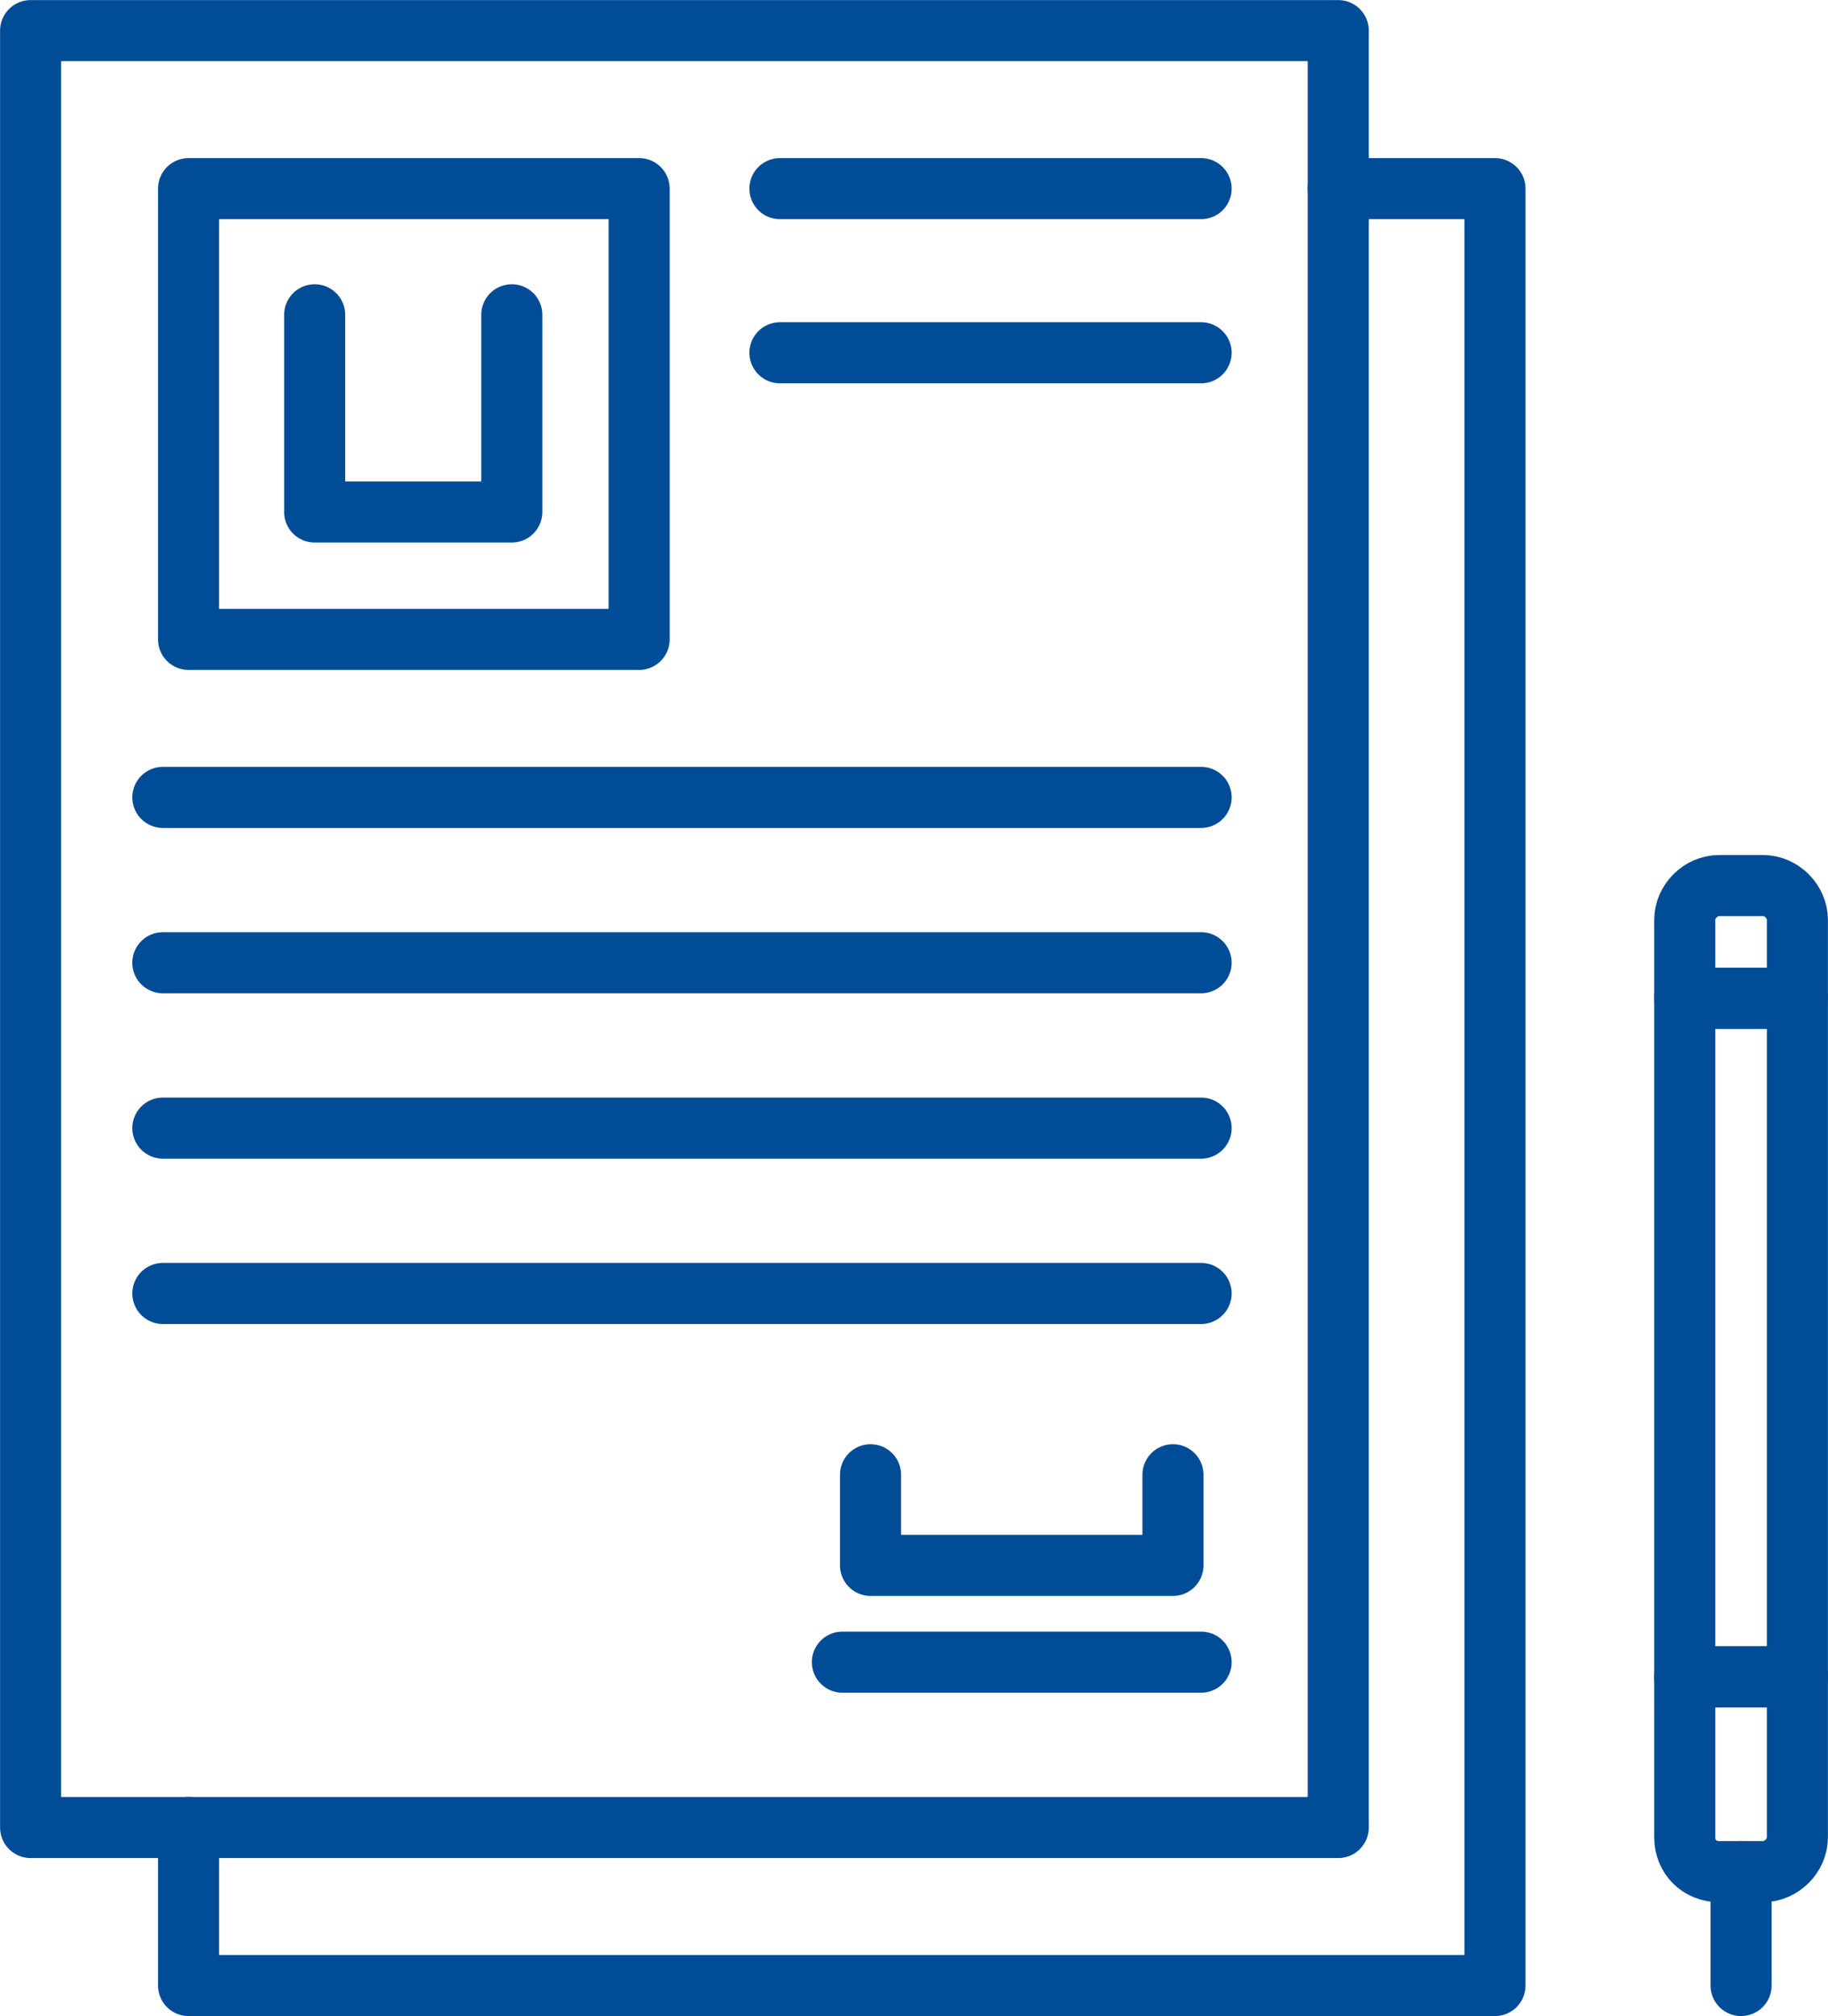 <?xml version="1.0" encoding="utf-8"?>
<!-- Generator: Adobe Illustrator 27.6.1, SVG Export Plug-In . SVG Version: 6.00 Build 0)  -->
<svg version="1.1" id="Layer_1" xmlns="http://www.w3.org/2000/svg" xmlns:xlink="http://www.w3.org/1999/xlink" x="0px" y="0px" viewBox="0 0 149.3 164.6" style="enable-background:new 0 0 149.3 164.6;" xml:space="preserve">
  <style type="text/css">
	.st0{fill:none;stroke:#004C97;stroke-width:4.987;stroke-linecap:round;stroke-linejoin:round;stroke-miterlimit:10;}
</style>
  <g>
    <g>
      <rect x="2.5" y="2.5" class="st0" width="106.8" height="146.7" />
      <polyline class="st0" points="109.3,15.4 122.1,15.4 122.1,162.1 15.4,162.1 15.4,149.2 		" />
      <rect x="15.4" y="15.4" class="st0" width="36.8" height="36.8" />
      <polyline class="st0" points="41.8,25.7 41.8,41.8 25.7,41.8 25.7,25.7 		" />
      <line class="st0" x1="13.3" y1="65.1" x2="98.1" y2="65.1" />
      <line class="st0" x1="13.3" y1="78.6" x2="98.1" y2="78.6" />
      <line class="st0" x1="13.3" y1="92.1" x2="98.1" y2="92.1" />
      <line class="st0" x1="63.7" y1="15.4" x2="98.1" y2="15.4" />
      <line class="st0" x1="63.7" y1="28.8" x2="98.1" y2="28.8" />
      <line class="st0" x1="13.3" y1="105.6" x2="98.1" y2="105.6" />
      <line class="st0" x1="98.1" y1="135.7" x2="68.8" y2="135.7" />
      <polyline class="st0" points="95.8,120.4 95.8,127.8 71.1,127.8 71.1,120.4 		" />
    </g>
    <g>
      <rect x="137.6" y="81.5" class="st0" width="9.2" height="55.4" />
      <path class="st0" d="M140.4,152.8h3.6c1.5,0,2.8-1.3,2.8-2.8v-13.1h-9.2V150C137.6,151.6,138.8,152.8,140.4,152.8z" />
      <line class="st0" x1="142.2" y1="152.8" x2="142.2" y2="162.1" />
      <path class="st0" d="M144,72.3h-3.6c-1.5,0-2.8,1.3-2.8,2.8v6.4h9.2v-6.4C146.8,73.6,145.5,72.3,144,72.3z" />
    </g>
  </g>
</svg>